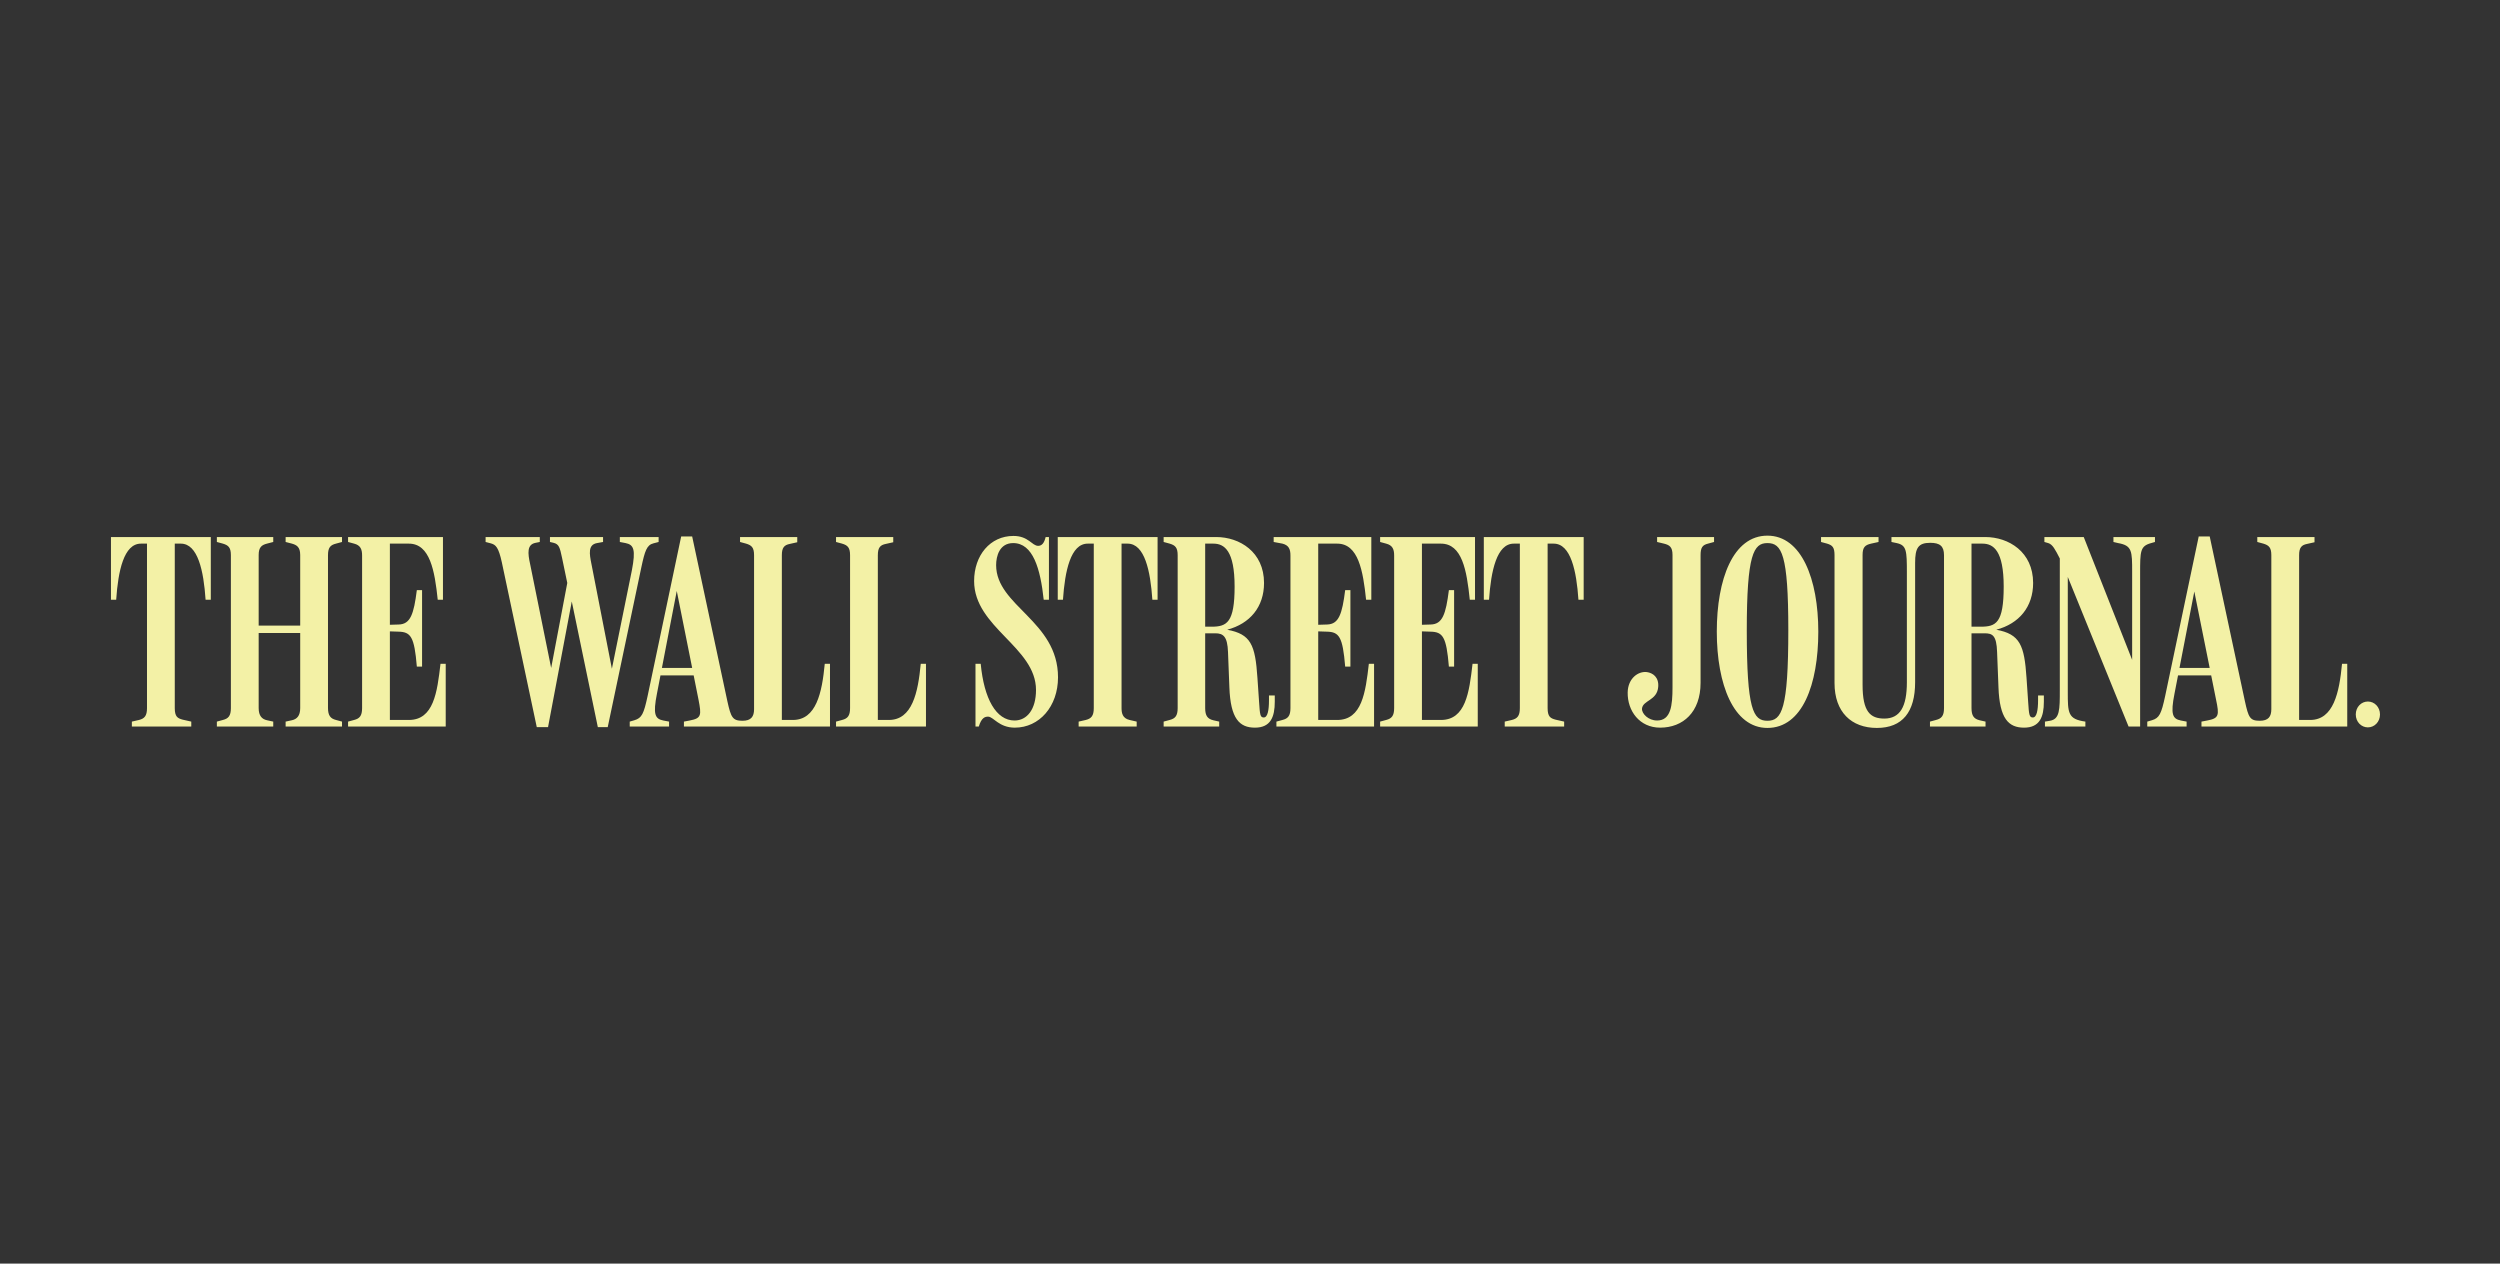 <svg width="184" height="93" viewBox="0 0 184 93" fill="none" xmlns="http://www.w3.org/2000/svg">
<rect x="0" y="0" width="184" height="93" fill="#333333" stroke="none"/>
<g clip-path="url(#clip0_3218_2824)">
<path d="M174.276 51.632C173.79 51.632 173.385 52.037 173.385 52.584C173.385 53.13 173.79 53.535 174.276 53.535C174.762 53.535 175.167 53.13 175.167 52.584C175.167 52.037 174.762 51.632 174.276 51.632ZM142.046 53.474H146.135V53.11L145.69 53.009C145.285 52.907 145.103 52.685 145.103 52.118V46.611H146.055C146.642 46.611 146.945 46.753 146.986 47.988L147.087 50.579C147.168 52.907 147.836 53.555 148.97 53.555C150.124 53.555 150.428 52.766 150.428 51.652V51.187H150.002V51.531C150.002 52.28 149.901 52.806 149.617 52.806C149.355 52.806 149.334 52.604 149.273 51.672L149.152 49.891C148.99 47.502 148.686 46.672 146.925 46.348C148.605 45.903 149.638 44.668 149.638 42.906C149.638 40.619 147.836 39.526 146.115 39.526H139.212V39.89L139.597 39.971C140.325 40.133 140.346 40.518 140.346 42.157V50.215C140.346 52.017 139.839 52.887 138.685 52.887C137.653 52.887 137.086 52.381 137.086 50.417V40.842C137.086 40.275 137.268 40.113 137.713 40.011L138.26 39.89V39.526H134.029V39.89L134.474 40.011C134.879 40.133 135.021 40.295 135.021 40.862V50.276C135.021 52.401 136.256 53.576 138.139 53.576C140.021 53.576 140.953 52.401 140.953 50.215V41.429C140.953 40.335 141.176 39.951 142.066 39.951C142.775 39.951 143.079 40.194 143.079 40.862V52.118C143.079 52.685 142.896 52.887 142.491 52.989L142.046 53.11V53.474ZM169.215 40.862C169.215 40.295 169.397 40.113 169.802 40.032L170.348 39.91V39.526H166.137V39.89L166.583 40.011C166.988 40.133 167.17 40.295 167.17 40.862V52.199C167.17 52.745 166.948 53.049 166.319 53.049C165.591 53.049 165.489 52.806 165.226 51.612L162.635 39.485H161.825L159.356 51.227C159.072 52.543 158.93 52.847 158.384 53.009L158.039 53.11V53.474H160.934V53.11L160.509 53.029C159.902 52.907 159.74 52.584 160.044 51.045L161.502 43.534L163.101 51.49C163.344 52.644 163.324 52.867 162.453 53.029L162.028 53.11V53.474H172.757V48.858H172.373C172.17 50.984 171.745 52.989 170.025 52.989H169.215V40.862ZM162.898 49.709V49.162H160.165L160.084 49.709H162.898ZM151.602 41.105V50.782C151.602 52.239 151.602 52.928 150.873 53.049L150.508 53.11V53.474H153.484V53.11C152.189 52.928 152.189 52.482 152.189 50.903V41.712L151.703 41.267L156.663 53.474H157.513V42.218C157.513 40.558 157.513 40.194 158.323 39.971L158.606 39.89V39.526H155.549V39.89L155.893 39.971C156.926 40.153 156.926 40.558 156.926 42.097V49.142L157.129 49.081L153.363 39.526H150.468V39.89L150.751 39.971C151.076 40.072 151.258 40.437 151.602 41.105ZM145.103 40.011H145.913C146.722 40.011 147.472 40.538 147.472 43.17C147.472 45.862 146.905 46.125 145.771 46.125H145.103V40.011ZM131.62 46.368C131.62 52.219 131.134 53.049 130.081 53.049C129.029 53.049 128.563 52.219 128.563 46.409C128.563 40.781 129.069 39.971 130.081 39.971C131.134 39.971 131.62 40.781 131.62 46.368ZM133.827 46.49C133.827 42.623 132.592 39.424 130.081 39.424C127.551 39.424 126.356 42.623 126.356 46.49C126.356 50.377 127.591 53.576 130.081 53.576C132.653 53.576 133.827 50.377 133.827 46.49ZM125.162 40.862C125.162 40.295 125.304 40.113 125.708 40.011L126.154 39.89V39.526H121.963V39.89L122.469 40.011C122.874 40.113 123.097 40.255 123.097 40.842V50.579C123.097 51.936 122.975 53.029 121.963 53.029C121.315 53.029 120.829 52.523 120.85 52.158C120.91 51.531 121.963 51.571 122.044 50.559C122.105 49.83 121.639 49.526 121.214 49.466C120.586 49.385 119.817 49.911 119.797 50.964C119.776 52.32 120.667 53.555 122.186 53.555C123.866 53.555 125.162 52.422 125.162 50.255V40.862ZM57.544 40.862C57.544 40.295 57.726 40.113 58.131 40.032L58.678 39.91V39.526H54.467V39.89L54.912 40.011C55.317 40.133 55.499 40.295 55.499 40.862V52.199C55.499 52.745 55.276 53.049 54.649 53.049C53.92 53.049 53.798 52.806 53.535 51.612L50.944 39.485H50.134L47.664 51.227C47.381 52.543 47.239 52.847 46.693 53.009L46.348 53.11V53.474H49.243V53.11L48.818 53.029C48.211 52.907 48.049 52.584 48.353 51.045L49.81 43.493L51.41 51.49C51.632 52.644 51.632 52.867 50.762 53.029L50.337 53.11V53.474H61.087V48.858H60.702C60.5 50.984 60.075 52.989 58.354 52.989H57.544V40.862ZM113.905 40.011H114.351C115.607 40.011 116.031 42.016 116.173 44.142H116.558V39.526H109.209V44.142H109.593C109.735 42.016 110.161 40.011 111.416 40.011H111.861V52.118C111.861 52.685 111.679 52.887 111.274 52.989L110.748 53.11V53.474H115.121V53.11L114.493 52.968C114.108 52.867 113.905 52.745 113.905 52.118V40.011ZM104.654 46.469L105.281 46.49C106.192 46.51 106.455 46.854 106.638 49.061H107.022V43.433H106.638C106.415 45.194 106.172 45.943 105.302 45.964L104.654 45.984V40.011H106.051C107.61 40.011 107.954 41.975 108.176 44.142H108.561V39.526H101.577V39.89L102.022 40.011C102.487 40.133 102.609 40.417 102.609 40.882V52.118C102.609 52.685 102.427 52.887 102.022 52.989L101.577 53.11V53.474H108.763V48.858H108.379C108.136 50.964 107.873 52.989 106.051 52.989H104.654V46.469ZM97.021 46.469L97.649 46.49C98.56 46.51 98.823 46.854 99.005 49.061H99.39V43.433H99.005C98.783 45.194 98.54 45.943 97.669 45.964L97.021 45.984V40.011H98.418C99.977 40.011 100.321 42.016 100.544 44.142H100.929V39.526H93.742V39.89L94.39 40.011C94.855 40.133 94.977 40.417 94.977 40.882V52.118C94.977 52.685 94.794 52.887 94.39 52.989L93.944 53.11V53.474H101.131V48.858H100.747C100.504 50.964 100.24 52.989 98.418 52.989H97.021V46.469ZM88.701 40.011H89.308C90.118 40.011 90.867 40.538 90.867 43.17C90.867 45.822 90.3 46.125 89.166 46.125H88.701V40.011ZM85.644 53.474H89.733V53.11L89.288 53.009C88.883 52.907 88.701 52.685 88.701 52.118V46.611H89.45C90.037 46.611 90.341 46.854 90.381 47.988L90.482 50.579C90.563 52.907 91.231 53.555 92.365 53.555C93.519 53.555 93.823 52.766 93.823 51.652V51.187H93.397V51.531C93.397 52.28 93.296 52.806 93.013 52.806C92.75 52.806 92.729 52.604 92.669 51.672L92.547 49.891C92.385 47.441 92.061 46.672 90.32 46.348C92.001 45.903 93.033 44.668 93.033 42.906C93.033 40.619 91.231 39.526 89.51 39.526H85.644V39.89L86.089 40.011C86.494 40.133 86.676 40.295 86.676 40.862V52.118C86.676 52.685 86.494 52.887 86.089 52.989L85.644 53.11V53.474ZM82.546 40.011H82.992C84.247 40.011 84.672 42.016 84.814 44.142H85.198V39.526H77.85V44.142H78.234C78.376 42.016 78.801 40.011 80.056 40.011H80.502V52.118C80.502 52.685 80.319 52.887 79.915 52.989L79.388 53.11V53.474H83.66V53.11L83.133 52.989C82.607 52.867 82.546 52.462 82.546 52.118V40.011ZM77.87 49.85C77.87 45.7 73.315 44.607 73.315 41.591C73.315 40.943 73.558 39.971 74.57 39.971C76.027 39.971 76.574 41.854 76.817 44.142H77.202V39.526H76.959C76.857 39.971 76.675 40.174 76.412 40.174C75.947 40.174 75.704 39.445 74.59 39.445C72.869 39.445 71.695 40.882 71.695 42.765C71.695 46.186 76.25 47.623 76.25 50.782C76.25 52.219 75.582 53.029 74.671 53.029C73.315 53.029 72.424 51.43 72.181 48.858H71.796V53.474H72.039C72.242 52.806 72.505 52.745 72.727 52.745C73.112 52.745 73.517 53.555 74.691 53.555C76.493 53.555 77.87 51.997 77.87 49.85ZM64.609 40.862C64.609 40.295 64.792 40.113 65.196 40.032L65.743 39.91V39.526H61.532V39.89L61.978 40.011C62.382 40.133 62.565 40.295 62.565 40.862V52.118C62.565 52.685 62.382 52.887 61.978 52.989L61.532 53.11V53.474H68.152V48.858H67.767C67.565 50.984 67.14 52.989 65.419 52.989H64.609V40.862ZM51.207 49.709V49.162H48.474L48.393 49.709H51.207ZM39.506 53.515H40.336L42.218 43.554H41.935L44 53.515H44.729L47.199 41.773C47.462 40.538 47.604 40.113 48.09 39.991L48.474 39.89V39.526H45.62V39.89L46.045 39.971C46.652 40.092 46.794 40.457 46.51 41.955L44.911 49.83H45.154L43.534 41.53C43.372 40.74 43.271 40.092 43.939 39.971L44.385 39.89V39.526H40.477V39.89L40.741 39.951C41.146 40.052 41.206 40.295 41.368 41.064L41.996 44.081L41.874 42.259L40.477 49.628H40.66L39.02 41.53C38.837 40.7 38.777 40.072 39.425 39.951L39.728 39.89V39.526H35.74V39.89L36.125 39.991C36.489 40.092 36.692 40.275 36.935 41.388L39.506 53.515ZM28.695 46.469L29.323 46.49C30.233 46.51 30.497 46.854 30.679 49.061H31.064V43.433H30.679C30.456 45.194 30.213 45.943 29.343 45.964L28.695 45.984V40.011H30.092C31.651 40.011 31.995 42.016 32.217 44.142H32.602V39.526H25.618V39.89L26.063 40.011C26.529 40.133 26.65 40.417 26.65 40.882V52.118C26.65 52.685 26.468 52.887 26.063 52.989L25.618 53.11V53.474H32.805V48.858H32.42C32.177 50.964 31.914 52.989 30.092 52.989H28.695V46.469ZM15.961 53.474H20.111V53.11L19.645 53.009C19.281 52.928 19.038 52.685 19.038 52.118V46.591H22.095V52.118C22.095 52.685 21.852 52.928 21.488 53.009L21.022 53.11V53.474H25.172V53.11L24.727 52.989C24.322 52.887 24.14 52.664 24.14 52.098V40.862C24.14 40.295 24.322 40.113 24.727 40.011L25.172 39.89V39.526H21.022V39.89L21.488 40.011C21.832 40.113 22.095 40.255 22.095 40.842V46.044H19.038V40.842C19.038 40.275 19.261 40.113 19.645 40.011L20.111 39.89V39.526H15.961V39.89L16.406 40.011C16.811 40.133 16.993 40.295 16.993 40.862V52.118C16.993 52.685 16.811 52.887 16.406 52.989L15.961 53.11V53.474ZM12.863 40.011H13.309C14.564 40.011 14.989 42.016 15.131 44.142H15.515V39.526H8.167V44.142H8.551C8.693 42.016 9.118 40.011 10.373 40.011H10.819V52.118C10.819 52.685 10.637 52.887 10.232 52.989L9.705 53.11V53.474H14.078V53.11L13.451 52.968C13.066 52.867 12.863 52.745 12.863 52.118V40.011Z" fill="#F3F1A6"/>
</g>
<defs>
<clipPath id="clip0_3218_2824">
<rect width="167" height="14.151" fill="white" transform="translate(8.167 39.424)"/>
</clipPath>
</defs>
</svg>
